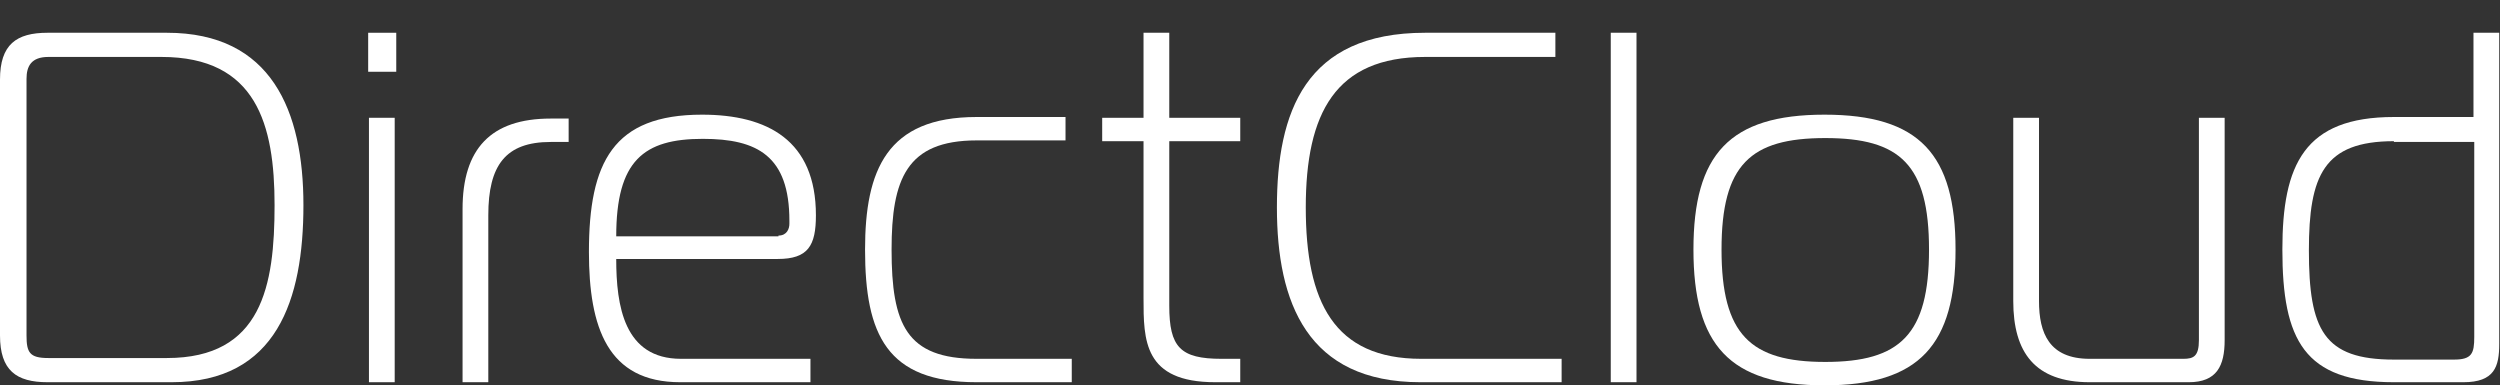 <?xml version="1.0" encoding="utf-8"?>
<!-- Generator: Adobe Illustrator 27.2.0, SVG Export Plug-In . SVG Version: 6.00 Build 0)  -->
<!DOCTYPE svg PUBLIC "-//W3C//DTD SVG 1.1//EN" "http://www.w3.org/Graphics/SVG/1.1/DTD/svg11.dtd">
<svg version="1.1" id="レイヤー_1" xmlns:x="http://ns.adobe.com/Extensibility/1.0/" xmlns:i="http://ns.adobe.com/AdobeIllustrator/10.0/" xmlns:graph="http://ns.adobe.com/Graphs/1.0/"
	 xmlns="http://www.w3.org/2000/svg" xmlns:xlink="http://www.w3.org/1999/xlink" x="0px" y="0px" viewBox="0 0 320.5 49.4"
	 style="enable-background:new 0 0 320.5 49.4;" xml:space="preserve">
<rect x="0" y="0" width="320.5" height="49.4" fill="#333333" stroke="none"/>
<style type="text/css">
	.st0{fill:#FFFFFF;}
</style>
<g>
	<g>
		<path class="st0" d="M10.7-19.1c-1.5-1.3-2.5-2-3.8-2.7l0.6-1c1.6,0.8,2.6,1.5,4,2.6L10.7-19.1z M6.9-8.9c1.8-2.3,3.6-5.4,4.7-8.3
			l1,0.8c-1,2.5-3,6.4-4.7,8.5L6.9-8.9z M12-25c-0.9-0.7-2.6-2-4.2-2.7l0.7-1c2,0.9,3.7,2.2,4.3,2.6L12-25z M23.2-15.5
			c1.1,1.2,2.5,2.8,4.9,7.2l-1.2,0.7c-0.2-0.6-0.4-1-1.1-2.1c-2.8,0.5-10.7,1.1-12.9,1.1l-0.3-1.3c1,0,1.2,0,1.7,0
			c0.2-0.3,1.9-3.3,3.7-8h-5.2v-1.2h6.9V-24h-5.9v-1.2h5.9v-3.7H21v3.7h6.3v1.2H21v4.9h7.1v1.2h-8.7c-1.2,2.8-2.4,5.6-3.7,7.9
			c7.4-0.4,8.2-0.5,9.5-0.7c-1.1-1.8-1.8-2.8-3-4.1L23.2-15.5z"/>
		<path class="st0" d="M44.1-28.9v2.8c0,3.2,0.9,7.7,2.6,10.6c1.7,3,4.6,5.1,7.6,6.6l-1,1.2c-5.7-3.3-8.6-6.8-9.8-13.7
			c-0.5,3.6-2,9.8-10.2,13.5l-0.8-1.1c2.8-1.3,6.4-3.6,8.1-7.1c1.3-2.8,2.1-7.1,2.1-9.9v-2.9H44.1z"/>
		<path class="st0" d="M78.8-9.8c0,1.8-1.3,2-2.4,2h-3.2l-0.3-1.2l3.4,0c0.7,0,1.1,0,1.1-1v-14.5H60.7v16.6h-1.3v-17.8h7.3
			c0.4-0.8,0.9-2.6,1.1-3.2l1.4,0.2c-0.4,1.3-1,2.6-1.2,3h10.8V-9.8z M73.9-12.5h-9.7v-8.6h9.7V-12.5z M72.6-20h-7.3v6.4h7.3V-20z"
			/>
		<path class="st0" d="M87.5-28c-0.6,3.7-0.8,6.9-0.8,10.6c0,2.8,0.1,5.7,0.8,8.5l-1.5,0.2c-0.6-2.9-0.7-5.8-0.7-8.8
			c0-3.5,0.2-7,0.7-10.5L87.5-28z M104.7-23.3v1.3h-4c0,4,0,5.8-0.6,7.9c-1.5,4.8-6,5.4-8.7,5.7L91-9.6c3.4-0.4,7-1.1,8-6.2
			c0.4-2,0.3-5.7,0.3-6.2h-9.1v-1.3h9.1c0-2.7-0.1-3.5-0.1-5.1h1.4c0,1.6,0,2.3,0.1,5.1H104.7z"/>
		<path class="st0" d="M127-25.2c-0.8,4.2-2.5,8.2-5.4,11.3c-3,3.3-7.1,4.6-10.7,5.4l-0.6-1.3c4-0.8,7.4-2,10.2-5.1
			c2.3-2.5,3.9-5.6,4.7-9h-9.5c-1.3,1.8-2.8,3.7-5.7,5.7l-0.8-1.1c1.9-1.4,5.4-4.1,7.6-9.3l1.5,0.2c-0.4,0.8-0.7,1.6-1.7,3.2H127z"
			/>
		<path class="st0" d="M151.1-21.9c-1.2,10-6.9,12.5-14.9,13.3l-0.4-1.4c6.6-0.6,12.4-2.3,13.8-10.6h-16.9v-1.3H151.1z M149.7-27.5
			v1.3h-15.4v-1.3H149.7z"/>
		<path class="st0" d="M166.6-28.7v3.9h8v1.6c0,4.3-1.1,8.2-4.1,10.8c-3.7,3.1-8.3,3.6-10.3,3.7l-0.4-1.3c1.7-0.2,6.2-0.6,9.8-3.5
			c1.8-1.5,3.5-4,3.5-9.4v-0.5h-14.4v6.2h-1.4v-7.5h7.8v-3.9H166.6z"/>
		<path class="st0" d="M183.1-28.5v6.3c2.2,0.7,6.9,2.4,11.8,5.2l-0.7,1.4c-4.4-2.6-6.8-3.7-11.1-5.2v12.5h-1.5v-20.3H183.1z
			 M192-23.8c-0.6-1.3-1.2-2.5-1.9-3.6l1.1-0.5c0.3,0.4,1.4,2.2,1.9,3.5L192-23.8z M194.7-24.8c-0.7-1.4-1-2.1-1.9-3.4l1.1-0.6
			c0.7,0.9,1.6,2.6,1.9,3.3L194.7-24.8z"/>
		<path class="st0" d="M199.6-9.8c4.5-2,11.3-6.8,14.5-16h-13.4v-1.3h15.2c-0.9,3.5-2.5,6.8-4.7,9.7c0.8,0.6,4.4,3.5,8.3,7.4
			l-1.1,1.1c-2.1-2.3-6-5.9-8-7.5c-2.7,3.2-6,5.9-9.9,7.6L199.6-9.8z"/>
		<path class="st0" d="M227.1-28.5v6.3c4.5,1.3,9,3.7,11.8,5.2l-0.7,1.4c-3.1-1.9-7.2-3.9-11.1-5.2v12.5h-1.5v-20.3H227.1z"/>
		<path class="st0" d="M246.4-10.4c9.7-1,12.4-6.1,14.4-12.3l1.2,0.8c-2,5.7-4.8,12.3-17.1,13v-19.2h1.4V-10.4z"/>
		<path class="st0" d="M286.9-19.1v1.5h-20.4v-1.5H286.9z"/>
		<path class="st0" d="M299.1-18.2c-2.2-1.2-4.3-2.1-6.7-2.8l0.6-1.3c2.6,0.6,5.6,2,6.7,2.7L299.1-18.2z M293.5-10.7
			c11.2-1.1,14.4-6.6,16.5-13.3l1.3,0.6c-2.9,8.8-7.3,13-17.5,14.3L293.5-10.7z M300.9-23.8c-2-1.1-4.1-2-6.8-2.8l0.6-1.2
			c1,0.3,2.8,0.7,6.8,2.6L300.9-23.8z M308.5-24.6c-0.7-1.4-1.1-2.1-2-3.2l1.1-0.6c1.1,1.3,1.7,2.6,2,3.2L308.5-24.6z M311.2-25.7
			c-0.4-0.9-1.1-2-2-3.2l1.1-0.6c1,1.1,1.7,2.4,2,3L311.2-25.7z"/>
	</g>
	<g>
		<path class="st0" d="M6.1,49c-4,0-6.1-1.5-6.1-6V10.2c0-4.5,2.1-6,6.1-6h15.3c13.4,0,17.5,10,17.5,22.1S35.5,49,22,49H6.1z
			 M6.2,7.3c-2.2,0-2.8,1.2-2.8,2.8V43c0,2.2,0.4,2.9,2.8,2.9h15.2c12.2,0,13.8-9.3,13.8-19.6S32.9,7.3,20.7,7.3H6.2z"/>
		<path class="st0" d="M47.2,9.2v-5h3.6v5H47.2z M47.3,15.1h3.3V49h-3.3V15.1z"/>
		<path class="st0" d="M59.3,26.8c0-7.7,3.6-11.6,11.3-11.6h2.3v3h-2.3c-5.8,0-8,3-8,9.4V49h-3.3V26.8z"/>
		<path class="st0" d="M87.2,49c-9.3,0-11.7-7-11.7-16.7c0-11.5,3.1-17.6,14.5-17.6c8.4,0,14.6,3.3,14.6,12.9c0,3.9-1,5.6-4.9,5.6
			H79c0,6,1,12.8,8.3,12.8h16.6v3H87.2z M99.8,30.2c1.1,0,1.4-0.9,1.4-1.5v-0.4c0-8.3-4.1-10.5-11.1-10.5c-7.6,0-11.1,2.8-11.1,12.5
			H99.8z"/>
		<path class="st0" d="M125.2,49c-11.5,0-14.3-6.1-14.3-17c0-10.2,2.8-17,14.3-17h11.4v3h-11.4c-9,0-10.9,5-10.9,14
			c0,9.6,1.9,14,10.9,14h12.2v3H125.2z"/>
		<path class="st0" d="M155.8,49c-9.2,0-9.2-5.4-9.2-10.8V18.1h-5.3v-3h5.3V4.2h3.3v10.9h9.1v3h-9.1v21.1c0,5.3,1.4,6.8,6.7,6.8h2.4
			v3H155.8z"/>
		<path class="st0" d="M182.1,49c-14.5,0-18.4-10.2-18.4-22.4s3.6-22.4,19-22.4h16.7v3.1h-16.7c-11.5,0-15.3,7.2-15.3,19.3
			S171,46,182.2,46h18V49H182.1z"/>
		<path class="st0" d="M206.5,4.2h3.3V49h-3.3V4.2z"/>
		<path class="st0" d="M250.7,32c0,12.2-4.6,17.4-16.8,17.4s-16.8-5.2-16.8-17.4s4.6-17.3,16.8-17.3S250.7,19.8,250.7,32z M234,46.4
			c9.6,0,13.3-3.5,13.3-14.4s-3.7-14.3-13.3-14.3s-13.3,3.4-13.3,14.3S224.4,46.4,234,46.4z"/>
		<path class="st0" d="M285.2,43.6c0,3.3-1,5.4-4.6,5.4h-12.7c-7,0-9.8-3.8-9.8-10.4V15.1h3.3v23.5c0,4.1,1.3,7.4,6.5,7.4h12
			c1.3,0,2-0.3,2-2.4V15.1h3.3V43.6z"/>
		<path class="st0" d="M306.9,49c-11.5,0-14.3-5.4-14.3-17c0-10.9,2.8-17,14.3-17h10.2V4.2h3.3v39.9c0,2.9-0.6,4.9-4.6,4.9H306.9z
			 M306.9,18.1c-9,0-10.9,4.4-10.9,14c0,10.2,1.9,14,10.9,14h7.7c2.3,0,2.6-0.8,2.6-2.9v-25H306.9z"/>
	</g>
</g>
</svg>
